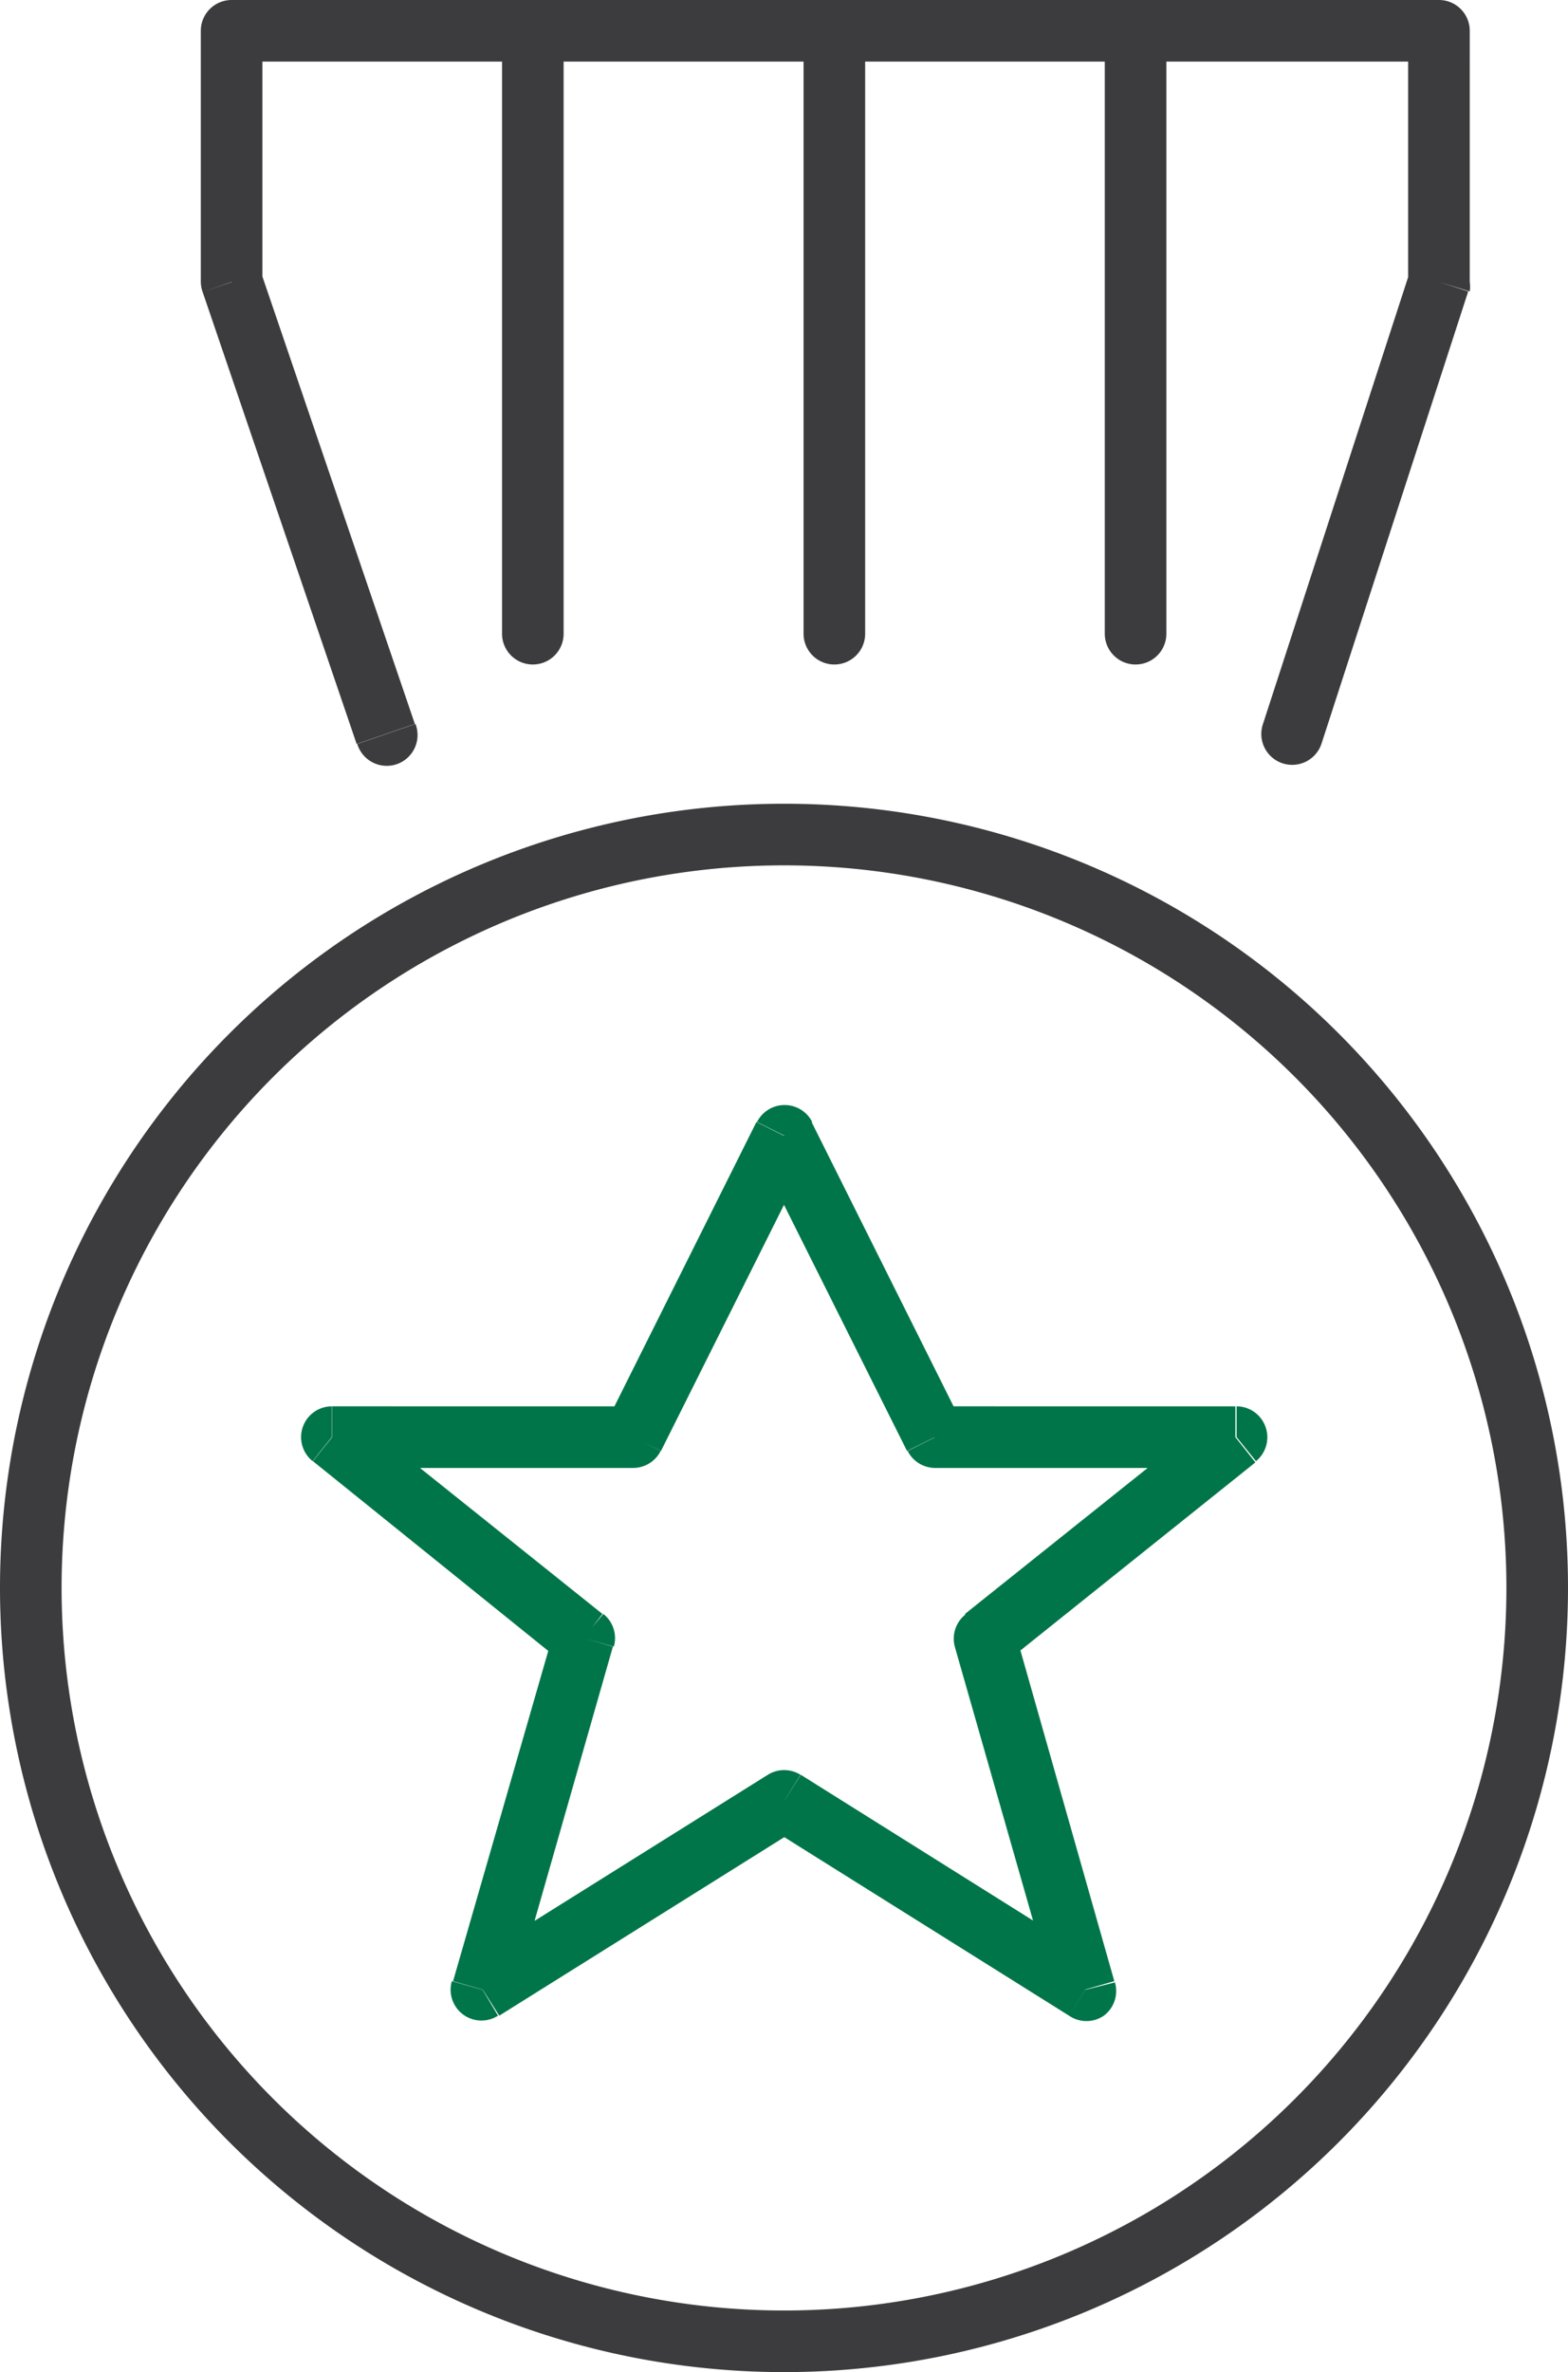<svg xmlns="http://www.w3.org/2000/svg" viewBox="0 0 50.91 77"><defs><style>.cls-1{fill:#3c3c3e;}.cls-2{fill:#007549;}</style></defs><title>feat-icon4</title><g id="Layer_2" data-name="Layer 2"><g id="Layer_1-2" data-name="Layer 1"><path class="cls-1" d="M25.46,28.09A23.45,23.45,0,0,1,48.91,51.54h2A25.44,25.44,0,0,0,25.46,26.09ZM2,51.54A23.45,23.45,0,0,1,25.46,28.09v-2A25.45,25.45,0,0,0,0,51.54ZM25.46,75A23.46,23.46,0,0,1,2,51.54H0A25.46,25.46,0,0,0,25.46,77ZM48.91,51.54A23.45,23.45,0,0,1,25.46,75v2A25.45,25.45,0,0,0,50.91,51.54Z"/><path class="cls-2" d="M21.46,47.1l4.89-9.78-1.79-.9-4.89,9.79Zm-10.68.55h9.79v-2H10.78Zm8.78,4.74-8.15-6.52-1.25,1.56L18.31,54ZM16.64,64.86,19.9,53.45,18,52.9,14.71,64.31Zm8.29-7.25-9.79,6.13,1.07,1.69L26,59.3Zm10.84,6.13L26,57.61,24.93,59.3l9.78,6.13ZM31,53.45l3.26,11.41,1.92-.55L32.94,52.9Zm8.49-7.58-8.16,6.52L32.6,54l8.16-6.53Zm-9.16,1.78h9.78v-2H30.35ZM24.56,37.32l4.89,9.78,1.79-.89-4.89-9.79Zm-4,9.33v1a1,1,0,0,0,.89-.55Zm-9.79,0v-1a1,1,0,0,0-.62,1.78Zm8.16,6.52,1,.28a1,1,0,0,0-.34-1.06ZM15.67,64.59l-1-.28a1,1,0,0,0,1.5,1.12Zm9.79-6.13.53-.85a1,1,0,0,0-1.06,0Zm9.78,6.13-.53.84a1,1,0,0,0,1.13,0,1,1,0,0,0,.36-1.08ZM32,53.17l-.63-.78A1,1,0,0,0,31,53.45Zm8.15-6.52.63.78a1,1,0,0,0,.31-1.11,1,1,0,0,0-.94-.67Zm-9.78,0-.9.45a1,1,0,0,0,.9.55Zm-4.89-9.78.89-.45a1,1,0,0,0-.89-.55,1,1,0,0,0-.9.55Z"/><path class="cls-1" d="M6.58,9.48l5,14.67,1.89-.65-5-14.67ZM6.52,1V9.15h2V1ZM27.09,0H7.52V2H27.09ZM11.6,24.15a1,1,0,1,0,1.89-.65Zm-4.08-15h-1a1,1,0,0,0,.06.33ZM7.52,1V0a1,1,0,0,0-1,1ZM27.09,2a1,1,0,0,0,0-2Z"/><path class="cls-1" d="M45.77,8.84,41,23.52l1.91.61L47.67,9.46ZM45.72,1V9.15h2V1ZM27.09,2H46.72V0H27.09ZM41,23.52a1,1,0,1,0,1.91.61ZM46.72,9.15l1,.31a1.06,1.06,0,0,0,0-.31Zm0-8.15h1a1,1,0,0,0-1-1ZM27.09,0a1,1,0,0,0,0,2Z"/><path class="cls-1" d="M16.3,1V20.57h2V1Zm0,19.57a1,1,0,0,0,2,0ZM18.3,1a1,1,0,0,0-2,0Z"/><path class="cls-1" d="M35.87,1V20.57h2V1Zm0,19.57a1,1,0,0,0,2,0ZM37.87,1a1,1,0,0,0-2,0Z"/><path class="cls-1" d="M26.09,1V20.57h2V1Zm0,19.57a1,1,0,0,0,2,0ZM28.09,1a1,1,0,0,0-2,0Z"/></g></g></svg>